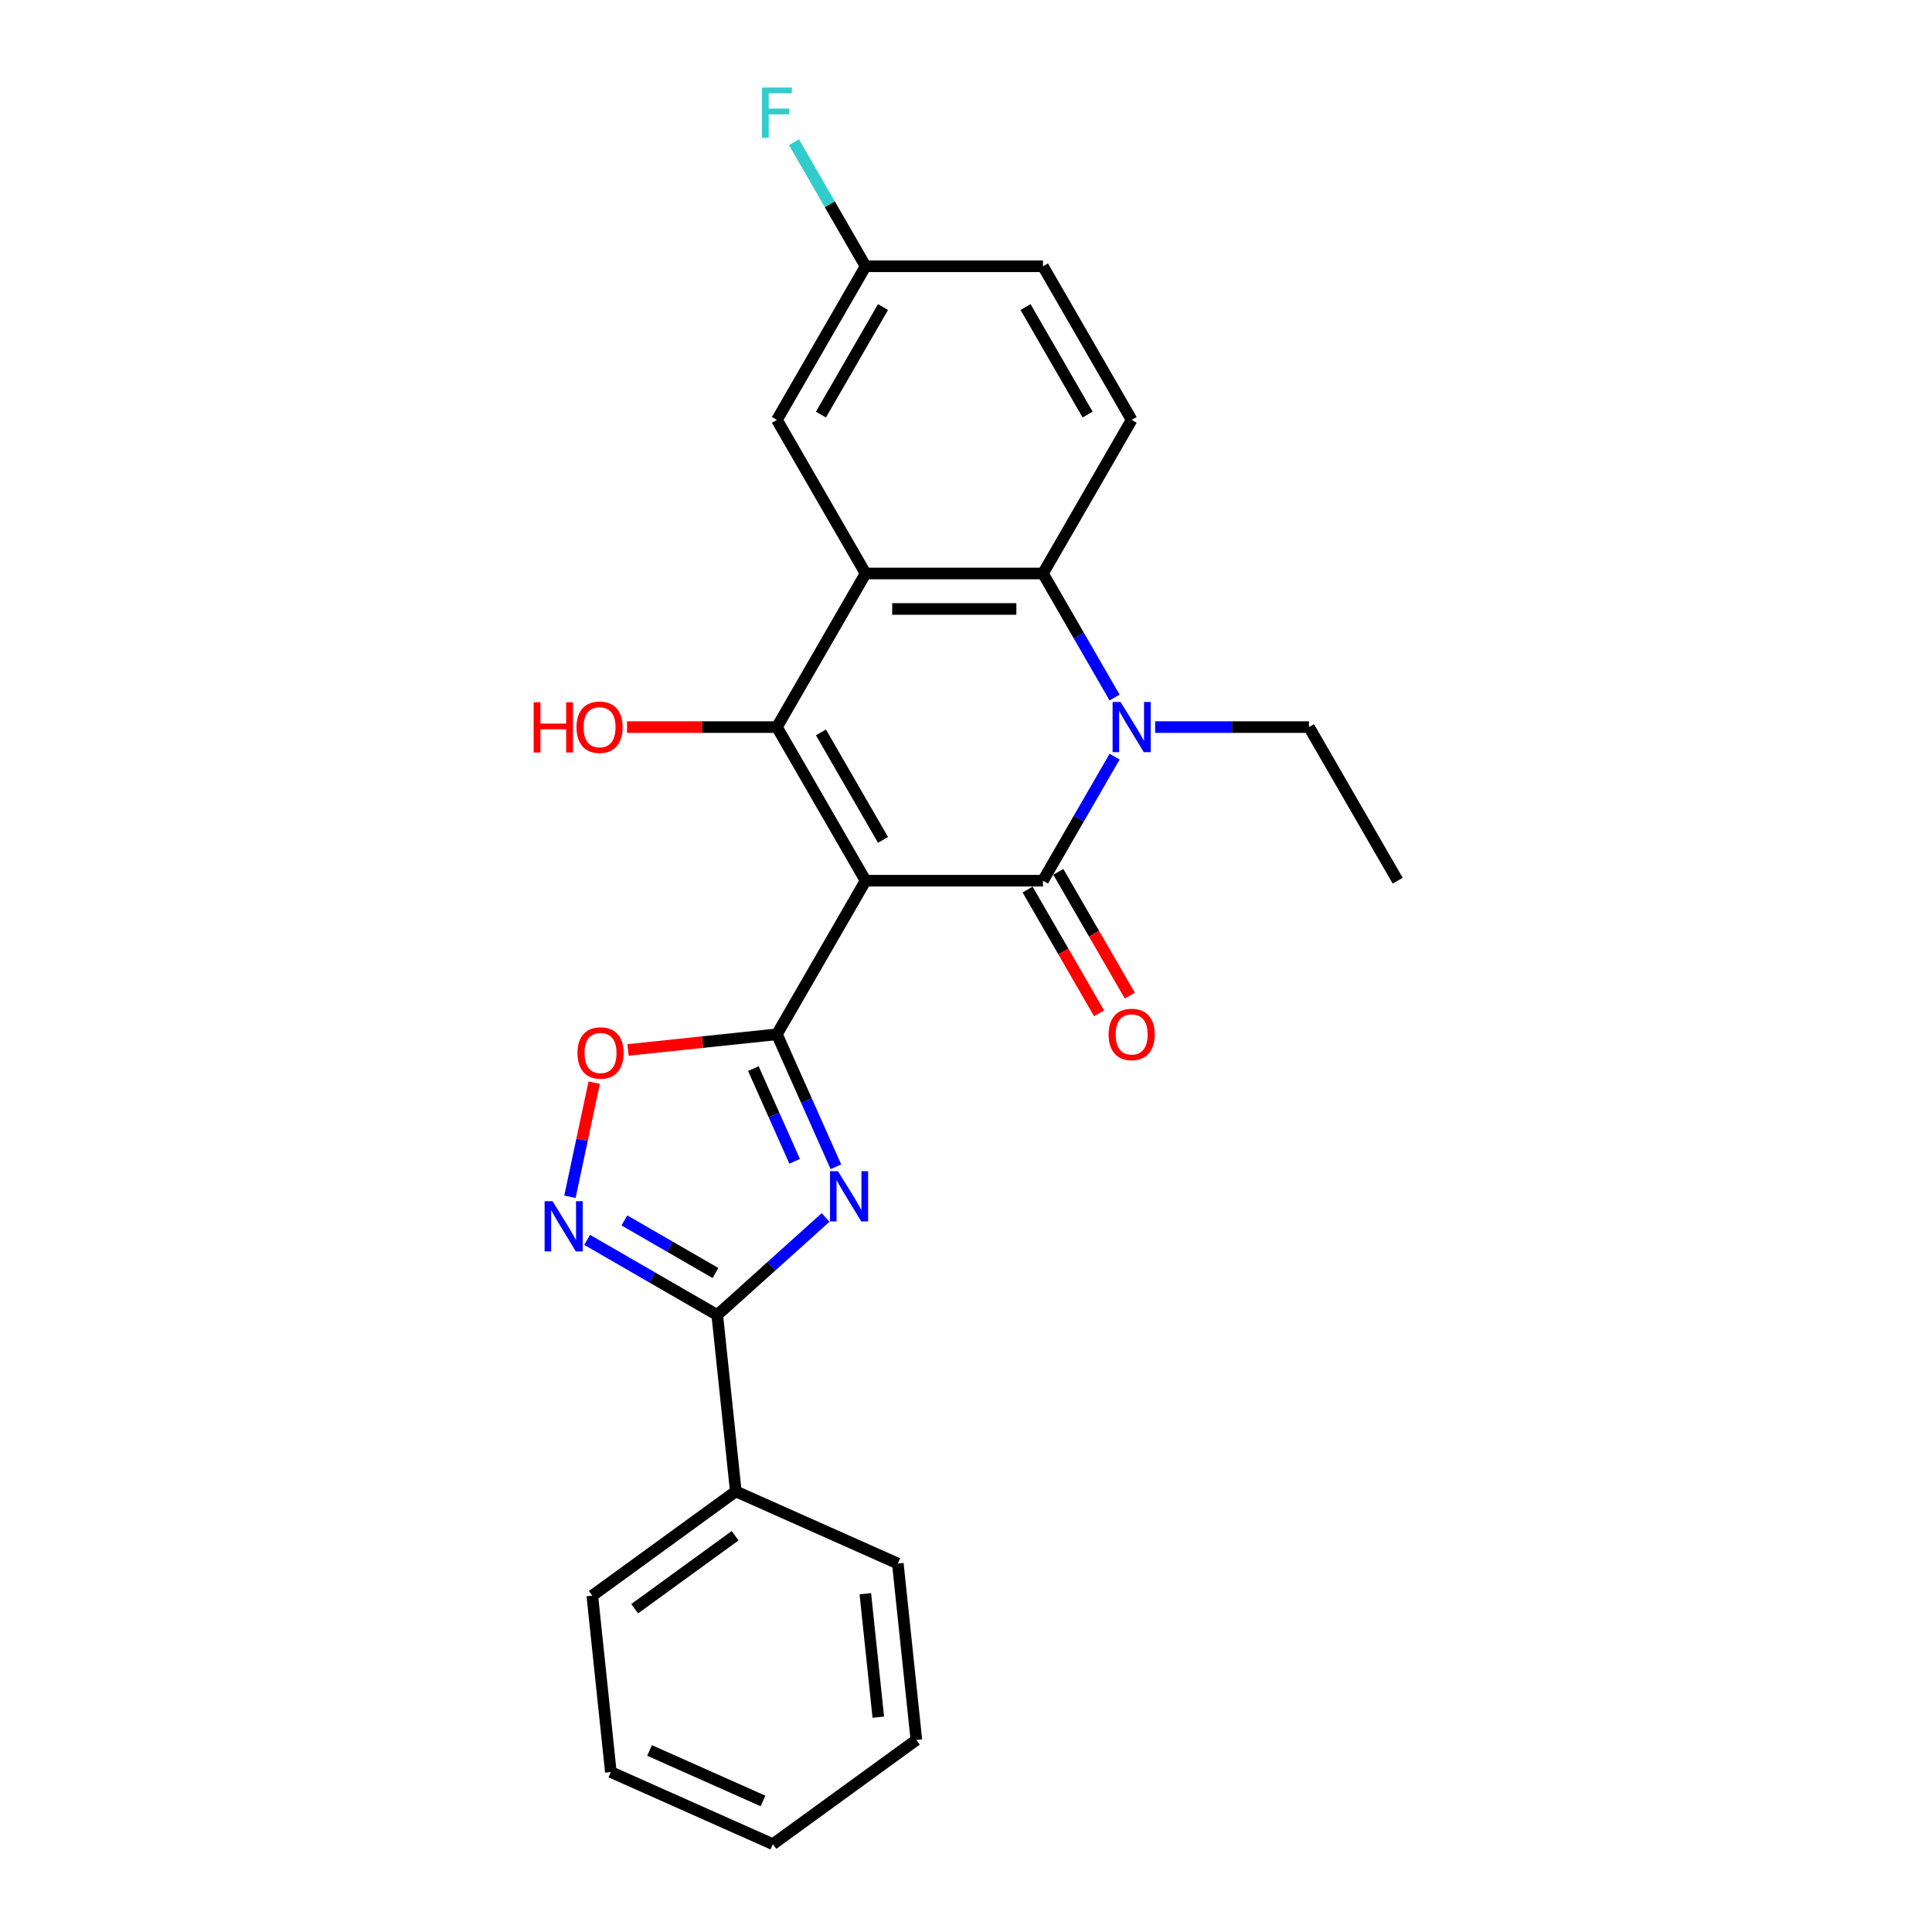 <?xml version='1.0' encoding='iso-8859-1'?>
<svg version='1.1' baseProfile='full'
              xmlns='http://www.w3.org/2000/svg'
                      xmlns:rdkit='http://www.rdkit.org/xml'
                      xmlns:xlink='http://www.w3.org/1999/xlink'
                  xml:space='preserve'
width='1000px' height='1000px' viewBox='0 0 1000 1000'>
<!-- END OF HEADER -->
<rect style='opacity:1.0;fill:#FFFFFF;stroke:none' width='1000' height='1000' x='0' y='0'> </rect>
<path class='bond-0' d='M 448.035,455.845 L 539.838,455.845' style='fill:none;fill-rule:evenodd;stroke:#000000;stroke-width:6px;stroke-linecap:butt;stroke-linejoin:miter;stroke-opacity:1' />
<path class='bond-1' d='M 448.035,455.845 L 402.133,535.349' style='fill:none;fill-rule:evenodd;stroke:#000000;stroke-width:6px;stroke-linecap:butt;stroke-linejoin:miter;stroke-opacity:1' />
<path class='bond-2' d='M 448.035,455.845 L 402.133,376.341' style='fill:none;fill-rule:evenodd;stroke:#000000;stroke-width:6px;stroke-linecap:butt;stroke-linejoin:miter;stroke-opacity:1' />
<path class='bond-2' d='M 457.051,434.739 L 424.919,379.086' style='fill:none;fill-rule:evenodd;stroke:#000000;stroke-width:6px;stroke-linecap:butt;stroke-linejoin:miter;stroke-opacity:1' />
<path class='bond-4' d='M 539.838,455.845 L 558.374,423.74' style='fill:none;fill-rule:evenodd;stroke:#000000;stroke-width:6px;stroke-linecap:butt;stroke-linejoin:miter;stroke-opacity:1' />
<path class='bond-4' d='M 558.374,423.74 L 576.91,391.635' style='fill:none;fill-rule:evenodd;stroke:#0000FF;stroke-width:6px;stroke-linecap:butt;stroke-linejoin:miter;stroke-opacity:1' />
<path class='bond-11' d='M 531.888,460.435 L 550.381,492.467' style='fill:none;fill-rule:evenodd;stroke:#000000;stroke-width:6px;stroke-linecap:butt;stroke-linejoin:miter;stroke-opacity:1' />
<path class='bond-11' d='M 550.381,492.467 L 568.875,524.498' style='fill:none;fill-rule:evenodd;stroke:#FF0000;stroke-width:6px;stroke-linecap:butt;stroke-linejoin:miter;stroke-opacity:1' />
<path class='bond-11' d='M 547.789,451.255 L 566.282,483.286' style='fill:none;fill-rule:evenodd;stroke:#000000;stroke-width:6px;stroke-linecap:butt;stroke-linejoin:miter;stroke-opacity:1' />
<path class='bond-11' d='M 566.282,483.286 L 584.775,515.318' style='fill:none;fill-rule:evenodd;stroke:#FF0000;stroke-width:6px;stroke-linecap:butt;stroke-linejoin:miter;stroke-opacity:1' />
<path class='bond-3' d='M 402.133,535.349 L 417.398,569.635' style='fill:none;fill-rule:evenodd;stroke:#000000;stroke-width:6px;stroke-linecap:butt;stroke-linejoin:miter;stroke-opacity:1' />
<path class='bond-3' d='M 417.398,569.635 L 432.664,603.921' style='fill:none;fill-rule:evenodd;stroke:#0000FF;stroke-width:6px;stroke-linecap:butt;stroke-linejoin:miter;stroke-opacity:1' />
<path class='bond-3' d='M 389.94,553.103 L 400.625,577.103' style='fill:none;fill-rule:evenodd;stroke:#000000;stroke-width:6px;stroke-linecap:butt;stroke-linejoin:miter;stroke-opacity:1' />
<path class='bond-3' d='M 400.625,577.103 L 411.311,601.103' style='fill:none;fill-rule:evenodd;stroke:#0000FF;stroke-width:6px;stroke-linecap:butt;stroke-linejoin:miter;stroke-opacity:1' />
<path class='bond-9' d='M 402.133,535.349 L 363.598,539.399' style='fill:none;fill-rule:evenodd;stroke:#000000;stroke-width:6px;stroke-linecap:butt;stroke-linejoin:miter;stroke-opacity:1' />
<path class='bond-9' d='M 363.598,539.399 L 325.062,543.45' style='fill:none;fill-rule:evenodd;stroke:#FF0000;stroke-width:6px;stroke-linecap:butt;stroke-linejoin:miter;stroke-opacity:1' />
<path class='bond-5' d='M 402.133,376.341 L 448.035,296.837' style='fill:none;fill-rule:evenodd;stroke:#000000;stroke-width:6px;stroke-linecap:butt;stroke-linejoin:miter;stroke-opacity:1' />
<path class='bond-14' d='M 402.133,376.341 L 363.346,376.341' style='fill:none;fill-rule:evenodd;stroke:#000000;stroke-width:6px;stroke-linecap:butt;stroke-linejoin:miter;stroke-opacity:1' />
<path class='bond-14' d='M 363.346,376.341 L 324.56,376.341' style='fill:none;fill-rule:evenodd;stroke:#FF0000;stroke-width:6px;stroke-linecap:butt;stroke-linejoin:miter;stroke-opacity:1' />
<path class='bond-7' d='M 427.318,630.16 L 399.284,655.402' style='fill:none;fill-rule:evenodd;stroke:#0000FF;stroke-width:6px;stroke-linecap:butt;stroke-linejoin:miter;stroke-opacity:1' />
<path class='bond-7' d='M 399.284,655.402 L 371.25,680.644' style='fill:none;fill-rule:evenodd;stroke:#000000;stroke-width:6px;stroke-linecap:butt;stroke-linejoin:miter;stroke-opacity:1' />
<path class='bond-16' d='M 597.895,376.341 L 637.719,376.341' style='fill:none;fill-rule:evenodd;stroke:#0000FF;stroke-width:6px;stroke-linecap:butt;stroke-linejoin:miter;stroke-opacity:1' />
<path class='bond-16' d='M 637.719,376.341 L 677.543,376.341' style='fill:none;fill-rule:evenodd;stroke:#000000;stroke-width:6px;stroke-linecap:butt;stroke-linejoin:miter;stroke-opacity:1' />
<path class='bond-25' d='M 576.91,361.047 L 558.374,328.942' style='fill:none;fill-rule:evenodd;stroke:#0000FF;stroke-width:6px;stroke-linecap:butt;stroke-linejoin:miter;stroke-opacity:1' />
<path class='bond-25' d='M 558.374,328.942 L 539.838,296.837' style='fill:none;fill-rule:evenodd;stroke:#000000;stroke-width:6px;stroke-linecap:butt;stroke-linejoin:miter;stroke-opacity:1' />
<path class='bond-6' d='M 448.035,296.837 L 539.838,296.837' style='fill:none;fill-rule:evenodd;stroke:#000000;stroke-width:6px;stroke-linecap:butt;stroke-linejoin:miter;stroke-opacity:1' />
<path class='bond-6' d='M 461.806,315.198 L 526.068,315.198' style='fill:none;fill-rule:evenodd;stroke:#000000;stroke-width:6px;stroke-linecap:butt;stroke-linejoin:miter;stroke-opacity:1' />
<path class='bond-12' d='M 448.035,296.837 L 402.133,217.333' style='fill:none;fill-rule:evenodd;stroke:#000000;stroke-width:6px;stroke-linecap:butt;stroke-linejoin:miter;stroke-opacity:1' />
<path class='bond-10' d='M 539.838,296.837 L 585.74,217.333' style='fill:none;fill-rule:evenodd;stroke:#000000;stroke-width:6px;stroke-linecap:butt;stroke-linejoin:miter;stroke-opacity:1' />
<path class='bond-13' d='M 371.25,680.644 L 380.846,771.945' style='fill:none;fill-rule:evenodd;stroke:#000000;stroke-width:6px;stroke-linecap:butt;stroke-linejoin:miter;stroke-opacity:1' />
<path class='bond-26' d='M 371.25,680.644 L 337.575,661.202' style='fill:none;fill-rule:evenodd;stroke:#000000;stroke-width:6px;stroke-linecap:butt;stroke-linejoin:miter;stroke-opacity:1' />
<path class='bond-26' d='M 337.575,661.202 L 303.901,641.76' style='fill:none;fill-rule:evenodd;stroke:#0000FF;stroke-width:6px;stroke-linecap:butt;stroke-linejoin:miter;stroke-opacity:1' />
<path class='bond-26' d='M 370.328,658.911 L 346.756,645.301' style='fill:none;fill-rule:evenodd;stroke:#000000;stroke-width:6px;stroke-linecap:butt;stroke-linejoin:miter;stroke-opacity:1' />
<path class='bond-26' d='M 346.756,645.301 L 323.183,631.692' style='fill:none;fill-rule:evenodd;stroke:#0000FF;stroke-width:6px;stroke-linecap:butt;stroke-linejoin:miter;stroke-opacity:1' />
<path class='bond-8' d='M 294.997,619.448 L 301.272,589.924' style='fill:none;fill-rule:evenodd;stroke:#0000FF;stroke-width:6px;stroke-linecap:butt;stroke-linejoin:miter;stroke-opacity:1' />
<path class='bond-8' d='M 301.272,589.924 L 307.548,560.399' style='fill:none;fill-rule:evenodd;stroke:#FF0000;stroke-width:6px;stroke-linecap:butt;stroke-linejoin:miter;stroke-opacity:1' />
<path class='bond-27' d='M 585.74,217.333 L 539.838,137.829' style='fill:none;fill-rule:evenodd;stroke:#000000;stroke-width:6px;stroke-linecap:butt;stroke-linejoin:miter;stroke-opacity:1' />
<path class='bond-27' d='M 562.954,214.588 L 530.823,158.935' style='fill:none;fill-rule:evenodd;stroke:#000000;stroke-width:6px;stroke-linecap:butt;stroke-linejoin:miter;stroke-opacity:1' />
<path class='bond-15' d='M 402.133,217.333 L 448.035,137.829' style='fill:none;fill-rule:evenodd;stroke:#000000;stroke-width:6px;stroke-linecap:butt;stroke-linejoin:miter;stroke-opacity:1' />
<path class='bond-15' d='M 424.919,214.588 L 457.051,158.935' style='fill:none;fill-rule:evenodd;stroke:#000000;stroke-width:6px;stroke-linecap:butt;stroke-linejoin:miter;stroke-opacity:1' />
<path class='bond-19' d='M 380.846,771.945 L 306.576,825.905' style='fill:none;fill-rule:evenodd;stroke:#000000;stroke-width:6px;stroke-linecap:butt;stroke-linejoin:miter;stroke-opacity:1' />
<path class='bond-19' d='M 380.498,794.893 L 328.508,832.665' style='fill:none;fill-rule:evenodd;stroke:#000000;stroke-width:6px;stroke-linecap:butt;stroke-linejoin:miter;stroke-opacity:1' />
<path class='bond-20' d='M 380.846,771.945 L 464.713,809.284' style='fill:none;fill-rule:evenodd;stroke:#000000;stroke-width:6px;stroke-linecap:butt;stroke-linejoin:miter;stroke-opacity:1' />
<path class='bond-17' d='M 448.035,137.829 L 539.838,137.829' style='fill:none;fill-rule:evenodd;stroke:#000000;stroke-width:6px;stroke-linecap:butt;stroke-linejoin:miter;stroke-opacity:1' />
<path class='bond-18' d='M 448.035,137.829 L 429.499,105.724' style='fill:none;fill-rule:evenodd;stroke:#000000;stroke-width:6px;stroke-linecap:butt;stroke-linejoin:miter;stroke-opacity:1' />
<path class='bond-18' d='M 429.499,105.724 L 410.964,73.619' style='fill:none;fill-rule:evenodd;stroke:#33CCCC;stroke-width:6px;stroke-linecap:butt;stroke-linejoin:miter;stroke-opacity:1' />
<path class='bond-21' d='M 677.543,376.341 L 723.445,455.845' style='fill:none;fill-rule:evenodd;stroke:#000000;stroke-width:6px;stroke-linecap:butt;stroke-linejoin:miter;stroke-opacity:1' />
<path class='bond-23' d='M 306.576,825.905 L 316.172,917.206' style='fill:none;fill-rule:evenodd;stroke:#000000;stroke-width:6px;stroke-linecap:butt;stroke-linejoin:miter;stroke-opacity:1' />
<path class='bond-22' d='M 464.713,809.284 L 474.309,900.585' style='fill:none;fill-rule:evenodd;stroke:#000000;stroke-width:6px;stroke-linecap:butt;stroke-linejoin:miter;stroke-opacity:1' />
<path class='bond-22' d='M 447.892,824.899 L 454.609,888.809' style='fill:none;fill-rule:evenodd;stroke:#000000;stroke-width:6px;stroke-linecap:butt;stroke-linejoin:miter;stroke-opacity:1' />
<path class='bond-24' d='M 474.309,900.585 L 400.038,954.545' style='fill:none;fill-rule:evenodd;stroke:#000000;stroke-width:6px;stroke-linecap:butt;stroke-linejoin:miter;stroke-opacity:1' />
<path class='bond-28' d='M 316.172,917.206 L 400.038,954.545' style='fill:none;fill-rule:evenodd;stroke:#000000;stroke-width:6px;stroke-linecap:butt;stroke-linejoin:miter;stroke-opacity:1' />
<path class='bond-28' d='M 336.22,906.033 L 394.926,932.171' style='fill:none;fill-rule:evenodd;stroke:#000000;stroke-width:6px;stroke-linecap:butt;stroke-linejoin:miter;stroke-opacity:1' />
<path  class='atom-4' d='M 433.726 606.216
L 442.246 619.987
Q 443.09 621.345, 444.449 623.806
Q 445.808 626.266, 445.881 626.413
L 445.881 606.216
L 449.333 606.216
L 449.333 632.215
L 445.771 632.215
L 436.627 617.159
Q 435.562 615.397, 434.424 613.377
Q 433.322 611.357, 432.992 610.733
L 432.992 632.215
L 429.613 632.215
L 429.613 606.216
L 433.726 606.216
' fill='#0000FF'/>
<path  class='atom-5' d='M 579.993 363.342
L 588.513 377.112
Q 589.357 378.471, 590.716 380.931
Q 592.075 383.391, 592.148 383.538
L 592.148 363.342
L 595.6 363.342
L 595.6 389.34
L 592.038 389.34
L 582.894 374.285
Q 581.829 372.522, 580.691 370.502
Q 579.589 368.483, 579.259 367.858
L 579.259 389.34
L 575.88 389.34
L 575.88 363.342
L 579.993 363.342
' fill='#0000FF'/>
<path  class='atom-9' d='M 285.999 621.743
L 294.518 635.514
Q 295.363 636.872, 296.722 639.333
Q 298.08 641.793, 298.154 641.94
L 298.154 621.743
L 301.606 621.743
L 301.606 647.742
L 298.044 647.742
L 288.9 632.686
Q 287.835 630.923, 286.697 628.904
Q 285.595 626.884, 285.265 626.26
L 285.265 647.742
L 281.886 647.742
L 281.886 621.743
L 285.999 621.743
' fill='#0000FF'/>
<path  class='atom-10' d='M 298.898 545.019
Q 298.898 538.776, 301.983 535.287
Q 305.068 531.799, 310.833 531.799
Q 316.598 531.799, 319.683 535.287
Q 322.767 538.776, 322.767 545.019
Q 322.767 551.335, 319.646 554.933
Q 316.525 558.495, 310.833 558.495
Q 305.104 558.495, 301.983 554.933
Q 298.898 551.371, 298.898 545.019
M 310.833 555.558
Q 314.799 555.558, 316.929 552.914
Q 319.095 550.233, 319.095 545.019
Q 319.095 539.914, 316.929 537.344
Q 314.799 534.737, 310.833 534.737
Q 306.867 534.737, 304.7 537.307
Q 302.571 539.878, 302.571 545.019
Q 302.571 550.27, 304.7 552.914
Q 306.867 555.558, 310.833 555.558
' fill='#FF0000'/>
<path  class='atom-12' d='M 573.806 535.422
Q 573.806 529.18, 576.89 525.691
Q 579.975 522.203, 585.74 522.203
Q 591.505 522.203, 594.59 525.691
Q 597.675 529.18, 597.675 535.422
Q 597.675 541.739, 594.553 545.337
Q 591.432 548.899, 585.74 548.899
Q 580.012 548.899, 576.89 545.337
Q 573.806 541.775, 573.806 535.422
M 585.74 545.962
Q 589.706 545.962, 591.836 543.318
Q 594.002 540.637, 594.002 535.422
Q 594.002 530.318, 591.836 527.748
Q 589.706 525.141, 585.74 525.141
Q 581.774 525.141, 579.608 527.711
Q 577.478 530.282, 577.478 535.422
Q 577.478 540.674, 579.608 543.318
Q 581.774 545.962, 585.74 545.962
' fill='#FF0000'/>
<path  class='atom-15' d='M 276.216 363.488
L 279.741 363.488
L 279.741 374.542
L 293.034 374.542
L 293.034 363.488
L 296.559 363.488
L 296.559 389.487
L 293.034 389.487
L 293.034 377.479
L 279.741 377.479
L 279.741 389.487
L 276.216 389.487
L 276.216 363.488
' fill='#FF0000'/>
<path  class='atom-15' d='M 298.396 376.414
Q 298.396 370.172, 301.48 366.683
Q 304.565 363.195, 310.33 363.195
Q 316.095 363.195, 319.18 366.683
Q 322.264 370.172, 322.264 376.414
Q 322.264 382.73, 319.143 386.329
Q 316.022 389.891, 310.33 389.891
Q 304.601 389.891, 301.48 386.329
Q 298.396 382.767, 298.396 376.414
M 310.33 386.953
Q 314.296 386.953, 316.426 384.309
Q 318.592 381.629, 318.592 376.414
Q 318.592 371.31, 316.426 368.74
Q 314.296 366.132, 310.33 366.132
Q 306.364 366.132, 304.198 368.703
Q 302.068 371.273, 302.068 376.414
Q 302.068 381.666, 304.198 384.309
Q 306.364 386.953, 310.33 386.953
' fill='#FF0000'/>
<path  class='atom-19' d='M 394.404 45.325
L 409.863 45.325
L 409.863 48.3
L 397.892 48.3
L 397.892 56.195
L 408.541 56.195
L 408.541 59.206
L 397.892 59.206
L 397.892 71.324
L 394.404 71.324
L 394.404 45.325
' fill='#33CCCC'/>
</svg>
